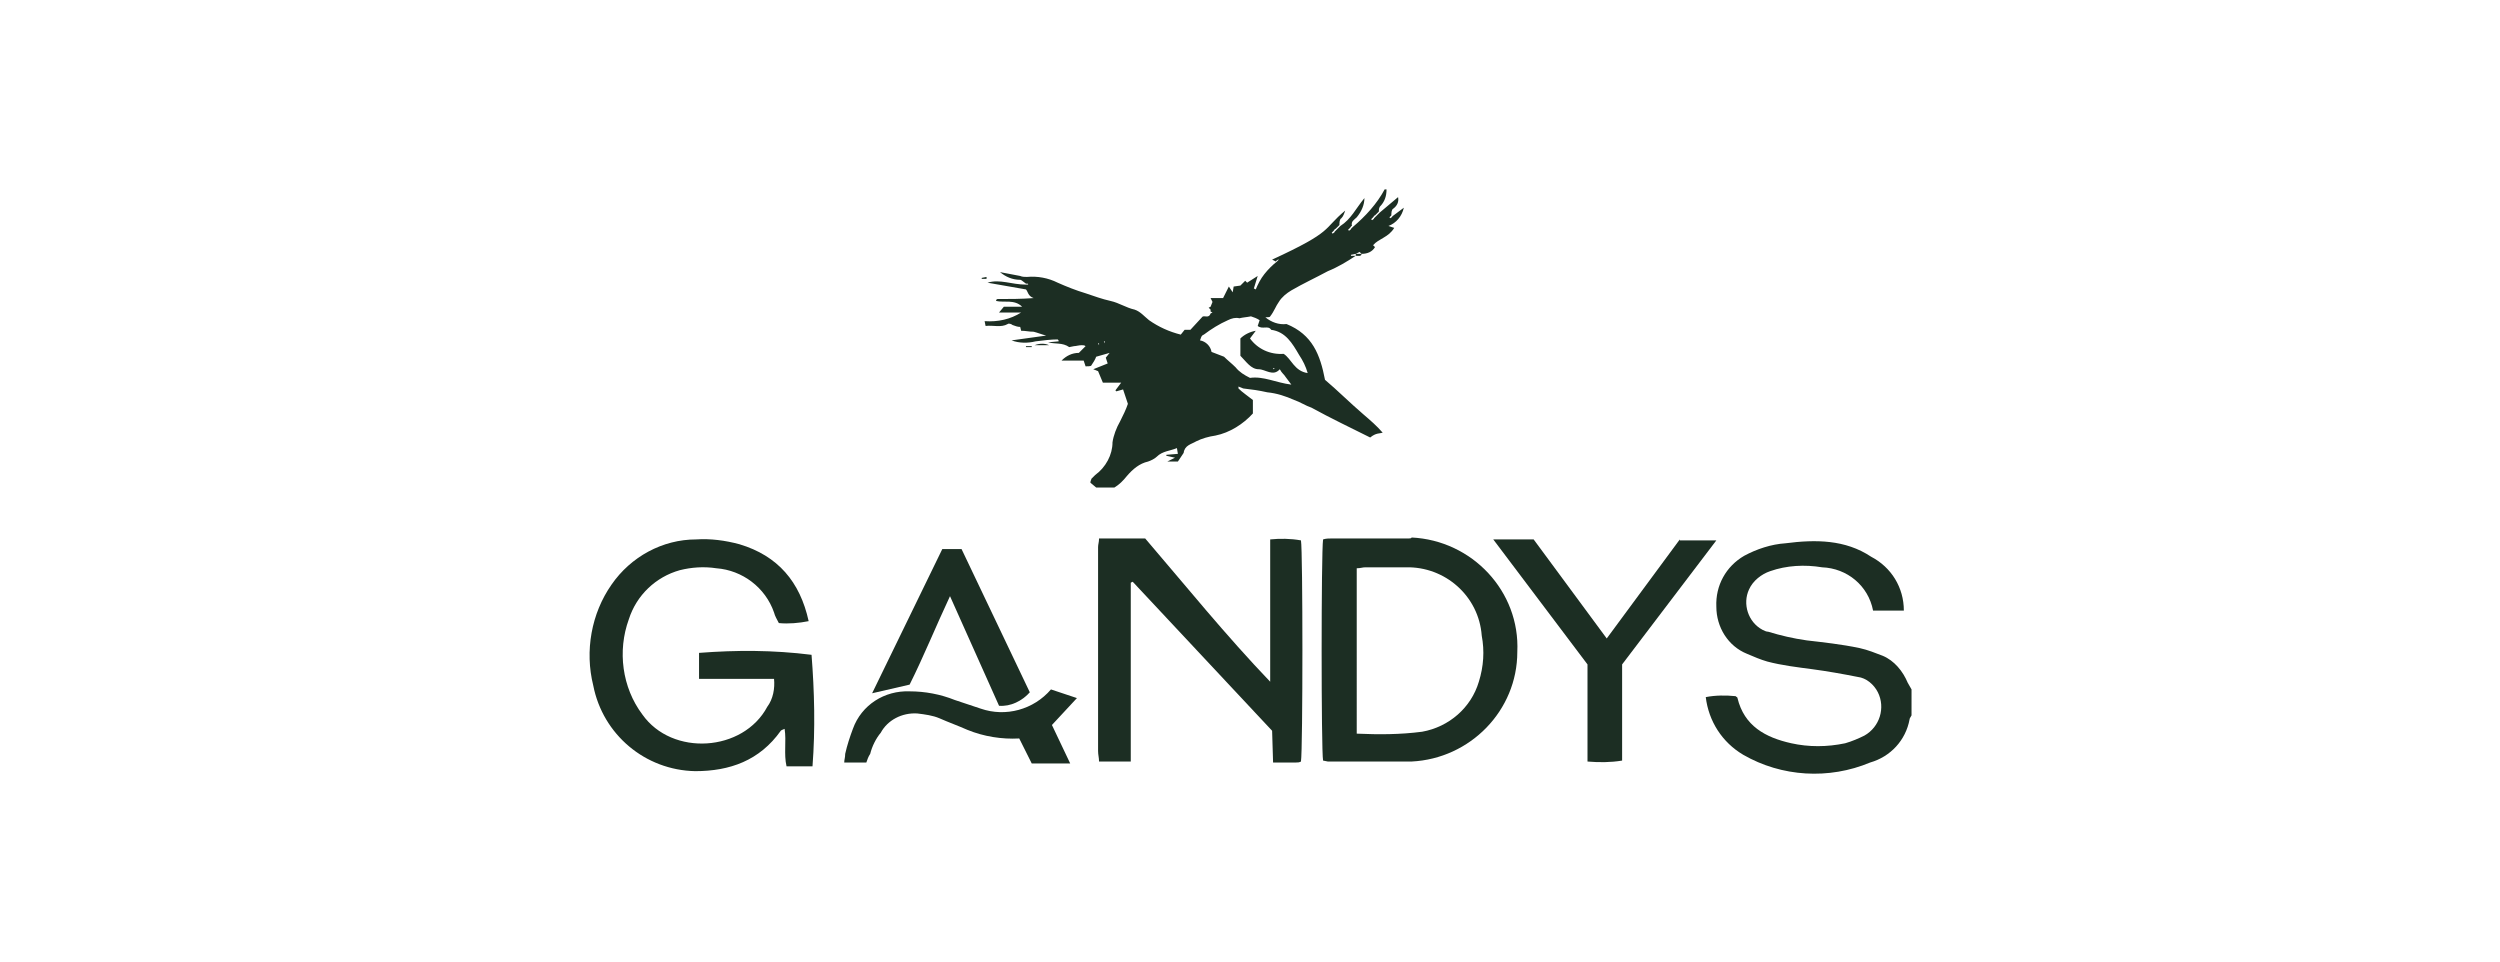<?xml version="1.0" encoding="UTF-8"?> <svg xmlns="http://www.w3.org/2000/svg" xmlns:xlink="http://www.w3.org/1999/xlink" version="1.1" id="Layer_1" x="0px" y="0px" viewBox="0 0 260 100" style="enable-background:new 0 0 260 100;" xml:space="preserve"> <style type="text/css"> .st0{fill:#1C2E23;} </style> <g id="Group_14"> <path id="Path_1" class="st0" d="M198.8,71.7l-0.4-0.7c-0.5-1.2-1.4-2.3-2.6-2.8c-0.8-0.3-1.5-0.6-2.4-0.8 c-1.9-0.4-3.8-0.6-5.5-0.8c-1.4-0.2-2.7-0.5-4-0.9c-0.2,0-0.4-0.1-0.6-0.2c-1.5-0.8-2.1-2.7-1.4-4.2c0.4-0.9,1.3-1.6,2.2-1.9 c1.7-0.6,3.6-0.7,5.4-0.4c2.6,0.1,4.8,1.9,5.3,4.5h3.2c0-2.4-1.3-4.5-3.4-5.6c-2.7-1.8-5.8-1.8-8.9-1.4c-1.5,0.1-3,0.6-4.3,1.3 c-1.9,1.1-3,3.1-2.9,5.3c0,2.1,1.2,4.1,3.2,4.9c0.7,0.3,1.4,0.6,2.1,0.8c1.5,0.4,3.2,0.6,4.7,0.8c1.5,0.2,3.2,0.5,4.7,0.8 c0.9,0.1,1.7,0.8,2.1,1.6c0.8,1.6,0.2,3.6-1.4,4.5c0,0,0,0,0,0c-0.6,0.3-1.3,0.6-2,0.8c-1.9,0.4-3.8,0.4-5.6,0 c-2.7-0.6-4.9-1.8-5.6-4.7c0-0.1-0.1-0.1-0.2-0.2c-1-0.1-2.1-0.1-3.1,0.1c0.3,2.5,1.7,4.7,3.9,6c4,2.3,8.9,2.6,13.2,0.8 c2.1-0.6,3.7-2.3,4.1-4.5c0-0.1,0.1-0.2,0.2-0.4L198.8,71.7L198.8,71.7z"></path> <path id="Path_2" class="st0" d="M72.7,67.9v2.7h7.8c0.1,1-0.1,2.1-0.7,2.9c-2.5,4.7-9.9,5.2-13,0.8c-2.1-2.8-2.6-6.6-1.4-9.9 c0.8-2.5,2.8-4.4,5.3-5.1c1.2-0.3,2.5-0.4,3.8-0.2c2.7,0.2,5.1,2,6,4.6c0.1,0.4,0.3,0.7,0.5,1.1c1,0.1,2.1,0,3.1-0.2 c-0.9-4.1-3.2-6.8-7.2-8c-1.5-0.4-3-0.6-4.5-0.5c-3.5,0-6.8,1.8-8.8,4.7c-2.1,3-2.8,6.9-1.9,10.5c1,5.1,5.4,8.8,10.6,8.9 c3.6,0,6.7-1.1,8.9-4.2c0.1-0.1,0.2-0.1,0.4-0.2c0.2,1.3-0.1,2.6,0.2,3.9h2.7c0.3-3.9,0.2-7.8-0.1-11.6 C80.4,67.6,76.6,67.6,72.7,67.9L72.7,67.9z"></path> <path id="Path_3" class="st0" d="M132.1,56.1v14.8c-4.6-4.8-8.8-10-13-14.9h-4.8c0,0.4-0.1,0.6-0.1,0.9v21.2c0,0.4,0.1,0.7,0.1,1.1 h3.3V60.6l0,0l0.2-0.1L132.3,76l0.1,3.3h2.4c0.2,0,0.3,0,0.5-0.1c0.2-1.3,0.2-21.9,0-23C134.2,56,133.1,56,132.1,56.1L132.1,56.1z"></path> <path id="Path_4" class="st0" d="M146.5,56h-8c-0.3,0-0.6,0-0.9,0.1l0,0c-0.2,1.3-0.2,22,0,23c0.1,0,0.4,0.1,0.5,0.1h8.7 c6.1-0.3,11-5.3,11-11.4c0.3-6.3-4.7-11.6-11-11.9C146.8,56,146.6,56,146.5,56L146.5,56z M153.8,70.9c-0.8,2.7-3.1,4.7-5.9,5.2 c-2.3,0.3-4.5,0.3-6.8,0.2V59.1c0.4,0,0.6-0.1,0.9-0.1h4.2c4.1-0.1,7.6,3,7.9,7.1C154.4,67.7,154.3,69.3,153.8,70.9L153.8,70.9z"></path> <path id="Path_5" class="st0" d="M174.7,56.1L174.7,56.1l-7.6,10.3l-7.6-10.3h-4.2l9.8,13v10.1c1.2,0.1,2.4,0.1,3.6-0.1V69.1 l9.8-12.9H174.7z"></path> <path id="Path_6" class="st0" d="M98.8,62l5.1,11.4c1.2,0.1,2.4-0.5,3.2-1.4L100,57.1h-2l-7.3,15l3.9-0.9 C96.1,68.2,97.3,65.2,98.8,62L98.8,62z"></path> <path id="Path_7" class="st0" d="M109.3,71.7L109.3,71.7c-1.8,2.1-4.7,2.9-7.3,2c-0.9-0.3-1.8-0.6-2.7-0.9 c-1.5-0.6-3.1-0.9-4.7-0.9c-2.6-0.1-5,1.4-5.9,3.9c-0.3,0.8-0.6,1.7-0.8,2.6c0,0.4-0.1,0.6-0.1,0.9h2.3c0.1-0.3,0.2-0.6,0.4-0.9 c0.2-0.8,0.6-1.6,1.1-2.2c0.7-1.3,2.2-2.1,3.8-2c0.8,0.1,1.6,0.2,2.3,0.5c0.9,0.4,2,0.8,2.9,1.2c1.7,0.7,3.6,1,5.4,0.9l1.3,2.6h4 l-1.9-4l2.6-2.8L109.3,71.7z"></path> <path id="Path_8" class="st0" d="M107.1,29.6L107.1,29.6l-0.1-0.1h-0.1C106.9,29.6,106.9,29.6,107.1,29.6L107.1,29.6z"></path> <path id="Path_9" class="st0" d="M143.8,45c-0.6-0.7-1.3-1.3-2-1.9c-1.4-1.2-2.7-2.5-4-3.6c-0.5-2.6-1.3-4.7-4-5.8 c-0.8,0.1-1.6-0.2-2.2-0.7c0.2,0,0.5,0,0.5-0.1c0.4-0.5,0.6-1.1,0.9-1.5c0.3-0.5,0.8-0.9,1.3-1.2c1.2-0.7,2.5-1.3,3.8-2 c1-0.4,2-1,2.9-1.6h-0.5v-0.1l0.5-0.1v0.2c0.2,0,0.6,0.1,0.6-0.2H141l0.4-0.2l0.2,0.2c0.6,0,1.1-0.2,1.4-0.7l-0.2-0.2 c0.6-0.7,1.6-0.8,2.2-1.8l-0.6-0.2c0.8-0.3,1.4-1,1.6-1.9c-0.4,0.3-0.8,0.6-1.2,0.9c0,0.1-0.1,0.1-0.2,0.2l-0.1-0.1l0.2-0.2l0,0 c0-0.2,0-0.6,0.2-0.7c0.4-0.3,0.6-0.7,0.5-1.2l-1.9,1.6l-0.2,0.2l-0.2,0.2l-0.2,0.2c0,0.1-0.1,0.1-0.2,0.2l-0.1-0.1l0.2-0.2l0,0 c0.1-0.1,0.1-0.2,0.2-0.2l0.2-0.2l0.2-0.2c0-0.2,0-0.3,0.1-0.5c0.5-0.5,0.7-1.1,0.7-1.8h-0.2c-0.8,1.5-2,2.8-3.3,3.9l-0.2,0.2 c0,0.1-0.1,0.1-0.2,0.2l-0.1-0.1l0.2-0.2l0,0c0.1-0.1,0.1-0.2,0.2-0.2c-0.1-0.5,0.2-0.6,0.5-0.9c0.5-0.6,0.8-1.3,0.8-2 c-0.9,1.1-1.4,2.2-2.5,2.9l-0.2,0.2l-0.2,0.2l-0.2,0.2c0,0.1-0.1,0.1-0.2,0.2l-0.1-0.1l0.2-0.2l0,0c0.1-0.1,0.1-0.2,0.2-0.2 l0.2-0.2l0.2-0.2c0-0.2,0-0.6,0.2-0.7c0.2-0.2,0.3-0.5,0.4-0.8c-2.4,2-1.1,2.1-7.6,5.1l0.4,0.2c0-0.1,0.1-0.1,0.2-0.2L133,27 l-0.2,0.2l0,0c-0.5,0.4-0.9,0.8-1.3,1.3c-0.4,0.5-0.7,1.1-0.9,1.6l-0.2-0.1l0.4-1.3l-1.1,0.7l-0.2-0.2l-0.5,0.5l-0.7,0.1l-0.1,0.6 l-0.4-0.6l-0.6,1.2h-1.3l0.2,0.4l-0.2,0.5l-0.2,0.1l0.2,0.2v0.2l0.2,0.1l-0.2,0.1c-0.2,0.6-0.7,0.1-0.9,0.4l-1.2,1.3h-0.6l-0.4,0.5 c-1.2-0.3-2.3-0.8-3.3-1.5c-0.5-0.4-0.9-0.9-1.5-1.1c-0.9-0.2-1.6-0.7-2.5-0.9c-0.9-0.2-1.7-0.5-2.6-0.8c-1-0.3-2-0.7-2.9-1.1 c-1-0.5-2.1-0.7-3.2-0.6c-0.2,0-0.5,0-0.7-0.1l-2.1-0.4c0.6,0.5,1.3,0.8,2.1,0.8c0.1,0,0.2,0.1,0.6,0.4h0.2c0,0,0.1,0.1,0,0.1h-0.2 c-1.5,0-2.7-0.6-4-0.2l4,0.7c0.2,0.2,0.2,0.7,0.8,0.9c-1.3,0.1-2.5,0.1-3.8,0.1l-0.1,0.1v0.1c0.8,0.2,1.9-0.2,2.7,0.6h-1.9 l-0.5,0.6h2.3c-1.1,0.7-2.4,1-3.8,0.9l0.1,0.5c0.8-0.1,1.6,0.2,2.3-0.2c0.1-0.1,0.4,0,0.5,0.1c0.3,0.1,0.5,0.2,0.8,0.2l0.1,0.4 c0.5,0,0.8,0.1,1.3,0.1c0.4,0.1,0.9,0.3,1.3,0.4l-3.6,0.5c0.8,0.3,1.7,0.3,2.5,0.1c0.8-0.1,1.6-0.2,2.3-0.2 c0.1,0.1,0.1,0.1,0.1,0.2l-1.1,0.1c0.7,0.2,1.5,0,2.2,0.5c0.1,0,0.4-0.1,0.5-0.1c0.2,0,0.5-0.1,0.8-0.1c0.1,0,0.3,0,0.4,0.1 l-0.7,0.7c-0.7,0-1.3,0.3-1.8,0.8h2.3l0.2,0.6c0.2,0,0.6,0,0.6-0.1c0.2-0.3,0.4-0.6,0.5-0.9l1.4-0.4l-0.4,0.5l0.2,0.6l-1.5,0.6 l0.5,0.2l0.5,1.2h1.9l-0.6,0.8l0.1,0.1l0.7-0.2l0.5,1.5c-0.2,0.6-0.5,1.2-0.8,1.8c-0.4,0.7-0.7,1.5-0.8,2.2c0,1.3-0.7,2.6-1.8,3.4 l-0.4,0.4c0,0.1-0.1,0.2-0.1,0.4l0.6,0.5h1.9c0.5-0.3,0.9-0.7,1.3-1.2c0.6-0.7,1.3-1.3,2.2-1.5c0.3-0.1,0.7-0.3,0.9-0.5 c0.6-0.6,1.4-0.6,2.1-0.9l0.1,0.6l-1.2,0.1v0.1l0.9,0.2l-0.8,0.4h1.1c0.2-0.3,0.4-0.6,0.6-0.9c0.1-0.8,0.8-0.9,1.3-1.2 c0.6-0.3,1.3-0.5,2-0.6c1.5-0.3,2.9-1.2,3.9-2.3v-1.4c-0.5-0.4-1.1-0.8-1.5-1.2v-0.2l0.5,0.2c0.9,0.1,1.6,0.2,2.5,0.4 c1,0.1,1.9,0.4,2.8,0.8c0.6,0.2,1.2,0.6,1.8,0.8c2,1.1,4.1,2.1,6.1,3.1C143.1,45,143.5,45.1,143.8,45L143.8,45z M114.3,35.9 L114.3,35.9l-0.1-0.2h0.1V35.9z M114.9,35.7L114.9,35.7l-0.1-0.2h0.1V35.7z M133.5,36.8c-1.4,0.1-2.7-0.5-3.5-1.6l0.6-0.8 c-0.6,0.1-1.2,0.4-1.6,0.8v1.8c0.6,0.6,1.1,1.4,1.9,1.4c0.7,0,1.5,0.8,2.2,0c0.2,0.4,0.5,0.6,0.6,0.8c0.2,0.3,0.4,0.5,0.6,0.8 c-1.6-0.2-2.9-0.9-4.3-0.7l0,0c-0.6-0.3-1.1-0.6-1.5-1.1c-0.4-0.4-0.8-0.7-1.2-1.1l-1.3-0.5c-0.1-0.6-0.6-1.1-1.2-1.2 c0.1-0.2,0.1-0.5,0.4-0.6c0.8-0.6,1.6-1.1,2.5-1.5c0.4-0.2,0.8-0.3,1.2-0.2c0.4-0.1,0.7-0.1,1.2-0.2c0.3,0.1,0.6,0.2,0.9,0.4 l-0.2,0.6c0.5,0.4,1.1-0.1,1.4,0.4c1.5,0.2,2.2,1.4,2.9,2.6c0.4,0.6,0.7,1.2,0.9,1.9C134.6,38.6,134.3,37.3,133.5,36.8L133.5,36.8z M132.6,38.3L132.6,38.3l-0.2,0.1v-0.1H132.6z"></path> <path id="Path_10" class="st0" d="M107.6,35.9h1.5C108.7,35.7,108.1,35.7,107.6,35.9z"></path> <rect id="Rectangle_10" x="106.7" y="36" class="st0" width="0.6" height="0.1"></rect> <path id="Path_11" class="st0" d="M102.6,29L102.6,29v-0.2l-0.5,0.1V29L102.6,29z"></path> </g> </svg> 